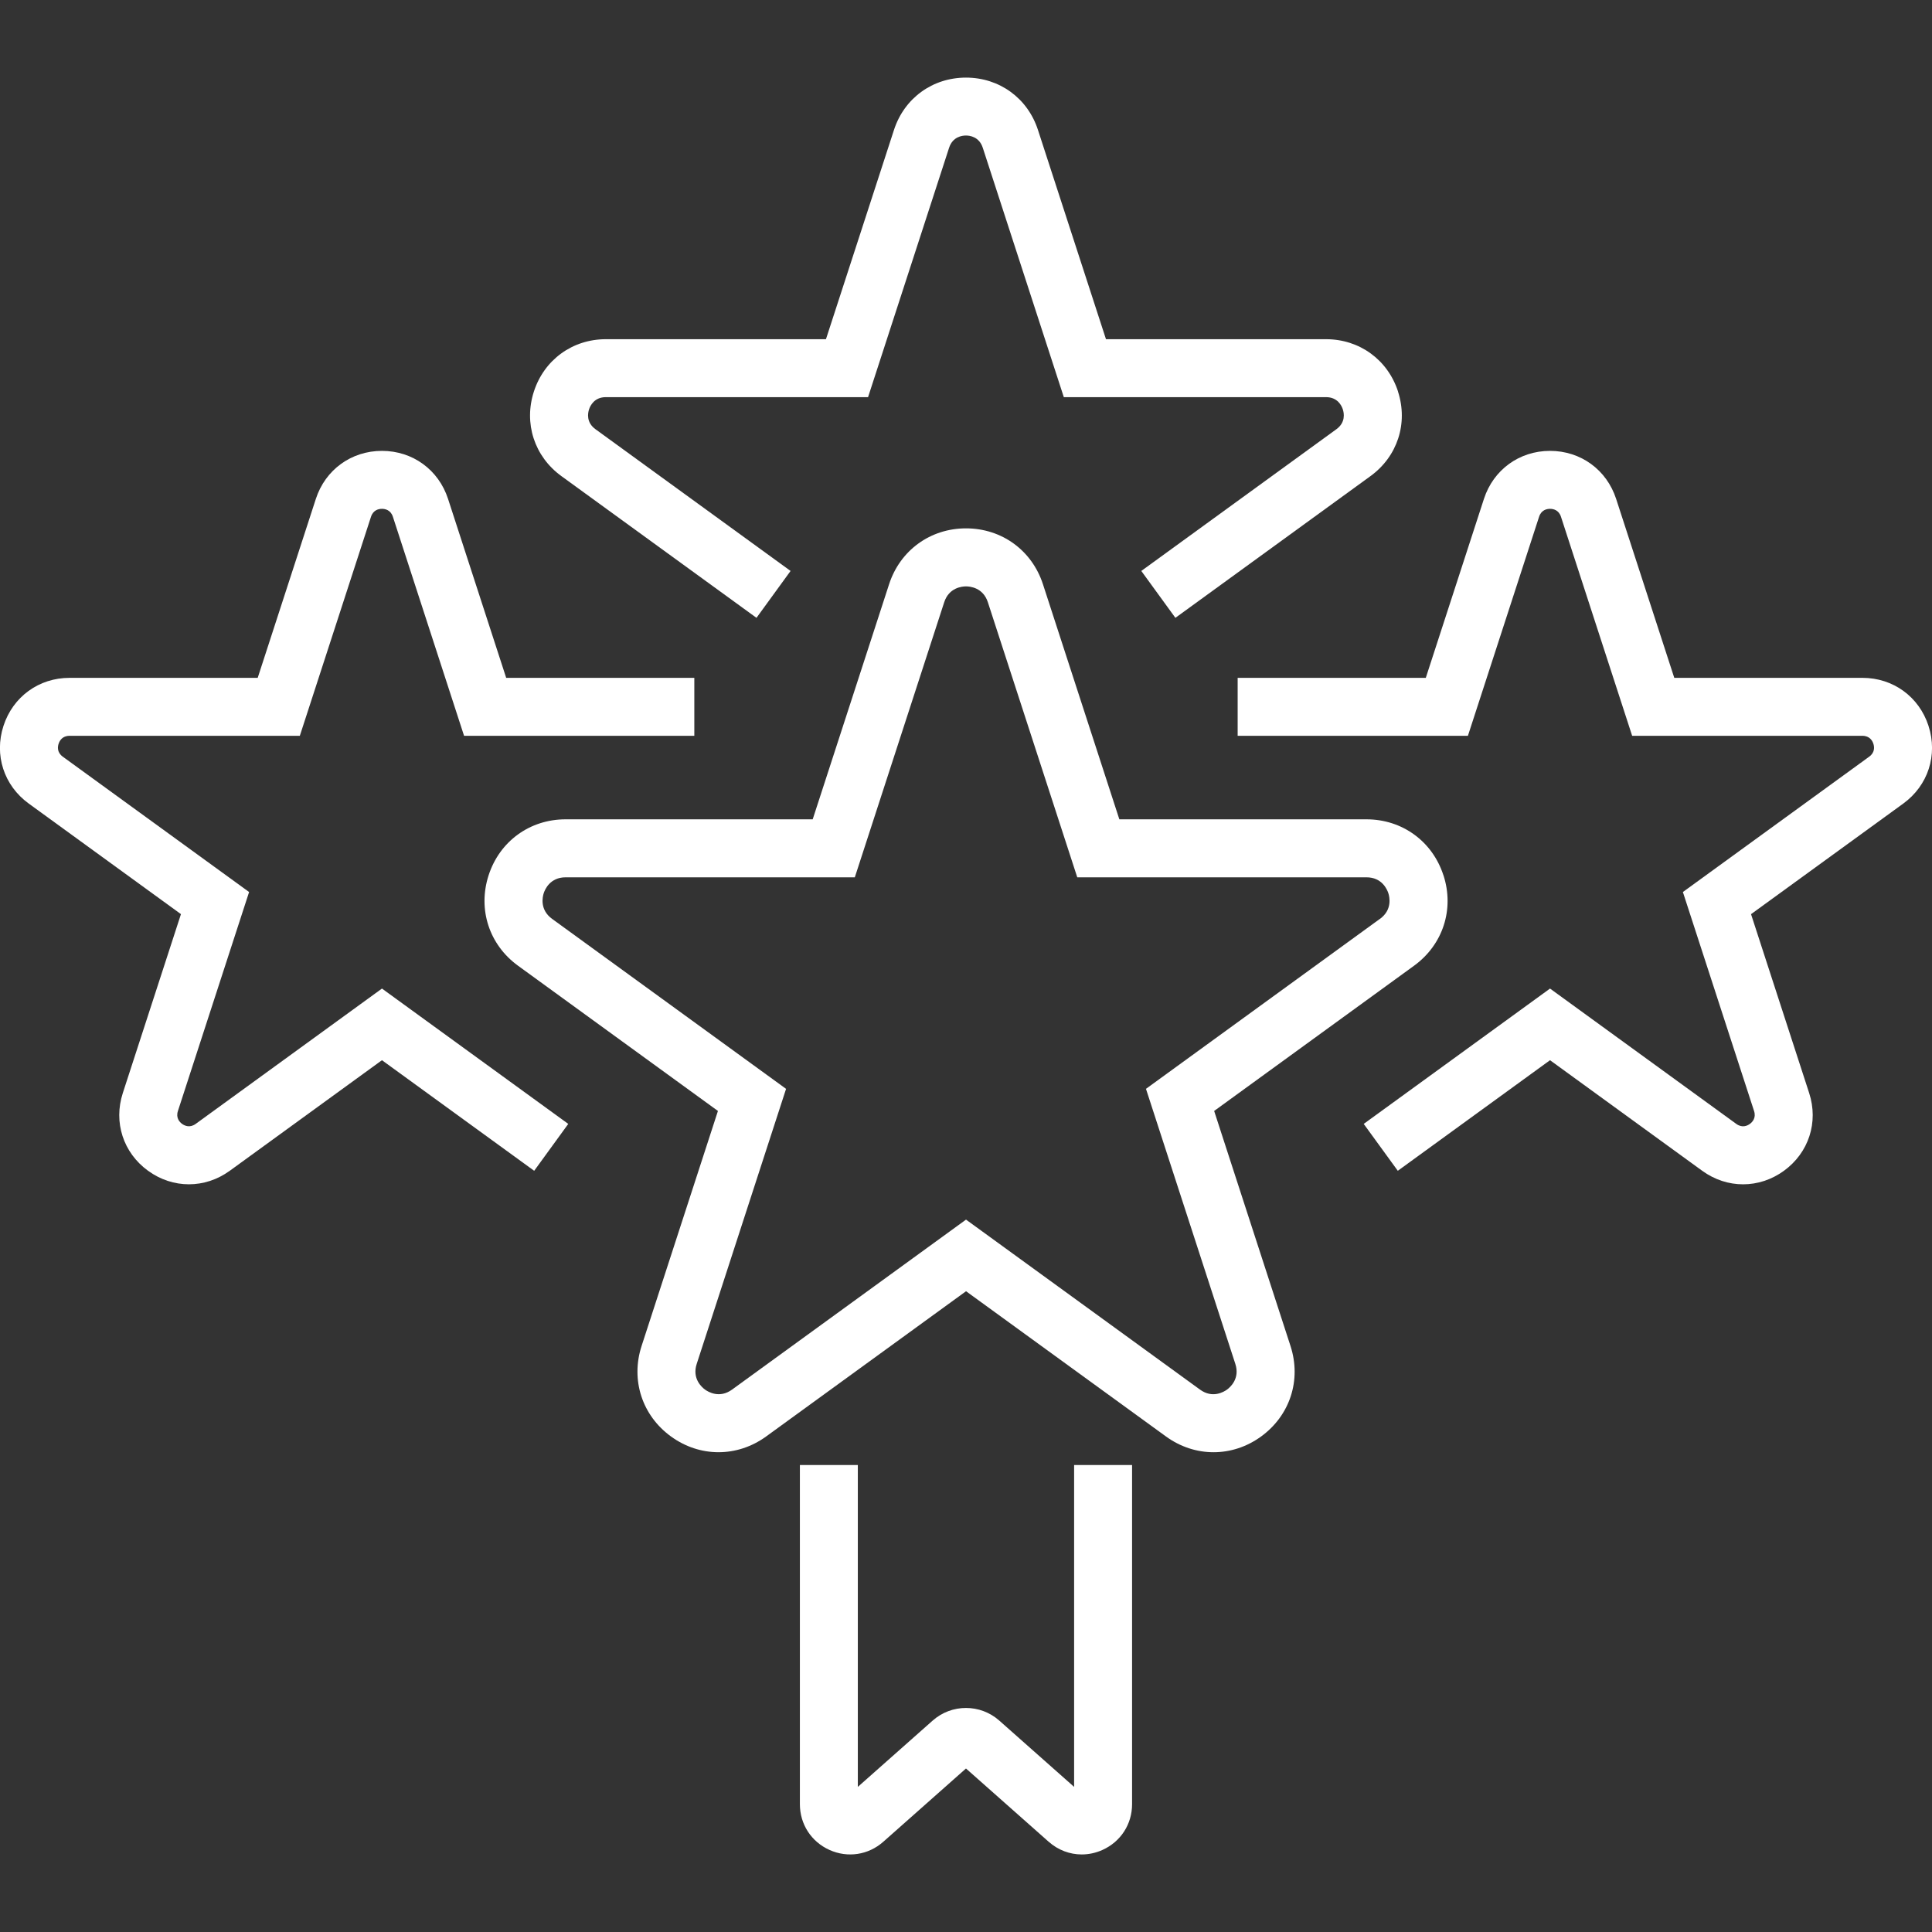 <?xml version="1.0" encoding="UTF-8" standalone="no"?>
<svg
   id="a"
   width="100"
   height="100"
   viewBox="0 0 100 100"
   version="1.1"
   sodipodi:docname="trustedworthy_agency_w.svg"
   inkscape:version="1.3.2 (091e20e, 2023-11-25, custom)"
   xmlns:inkscape="http://www.inkscape.org/namespaces/inkscape"
   xmlns:sodipodi="http://sodipodi.sourceforge.net/DTD/sodipodi-0.dtd"
   xmlns="http://www.w3.org/2000/svg"
   xmlns:svg="http://www.w3.org/2000/svg">
  <rect x="0" y="0" width="100" height="100" fill="#333333" stroke="none"/>
  <sodipodi:namedview
     id="namedview5"
     pagecolor="#ffffff"
     bordercolor="#000000"
     borderopacity="0.25"
     inkscape:showpageshadow="2"
     inkscape:pageopacity="0.0"
     inkscape:pagecheckerboard="0"
     inkscape:deskcolor="#d1d1d1"
     inkscape:zoom="8.13"
     inkscape:cx="50"
     inkscape:cy="50"
     inkscape:window-width="1920"
     inkscape:window-height="1009"
     inkscape:window-x="-8"
     inkscape:window-y="-8"
     inkscape:window-maximized="1"
     inkscape:current-layer="a" />
  <defs
     id="defs1">
    <style
       id="style1">.b{fill:#8a4a31;}</style>
  </defs>
  <path
     class="b"
     d="M74.711,45.302c-.571-1.758-2.135-2.894-3.983-2.894h-12.791l-3.953-12.165c-.571-1.758-2.135-2.895-3.983-2.895s-3.412,1.136-3.983,2.895l-3.953,12.165h-12.791c-1.849,0-3.412,1.136-3.983,2.894s.025,3.596,1.521,4.683l10.348,7.518-3.952,12.166c-.571,1.758.026,3.597,1.522,4.683,1.494,1.087,3.428,1.085,4.924,0l10.348-7.518,10.349,7.518c.748.543,1.604.815,2.462.815s1.714-.271,2.461-.814c1.496-1.087,2.094-2.925,1.522-4.684l-3.952-12.166,10.348-7.518c1.496-1.087,2.093-2.925,1.521-4.683ZM71.426,47.559l-12.111,8.799,4.626,14.238c.248.762-.268,1.21-.432,1.33-.164.119-.75.471-1.396,0l-12.112-8.799-12.111,8.799c-.648.469-1.233.119-1.397,0-.164-.119-.68-.567-.432-1.329l4.626-14.238-12.111-8.799c-.648-.471-.495-1.137-.433-1.329.063-.193.329-.821,1.131-.821h14.971l4.627-14.238c.247-.762.928-.821,1.13-.821s.883.06,1.13.821l4.627,14.238h14.971c.802,0,1.067.628,1.131.821.062.192.216.858-.433,1.329Z"
     id="path1"
     style="fill:#ffffff" />
  <path
     class="b"
     d="M72.362,20.264c-.534-1.645-1.997-2.707-3.726-2.707h-11.391l-3.521-10.833c-.534-1.645-1.997-2.707-3.726-2.707s-3.191,1.062-3.726,2.707l-3.521,10.833h-11.391c-1.729,0-3.191,1.062-3.726,2.707-.534,1.644.024,3.363,1.423,4.379l10.098,7.336,1.764-2.427-10.098-7.336c-.487-.354-.396-.835-.333-1.026.062-.19.271-.634.872-.634h13.57l4.194-12.907c.186-.572.672-.634.872-.634s.687.062.872.634l4.194,12.907h13.57c.602,0,.811.443.872.634.062.191.154.672-.333,1.026l-10.098,7.336,1.764,2.427,10.098-7.336c1.398-1.016,1.957-2.735,1.423-4.379Z"
     id="path2"
     style="fill:#ffffff" />
  <path
     class="b"
     d="M99.82,37.571c-.491-1.51-1.834-2.486-3.422-2.486h-9.738l-3.009-9.262c-.491-1.51-1.834-2.486-3.422-2.486s-2.93.976-3.421,2.486l-3.009,9.262h-9.738v3h11.918l3.683-11.335c.116-.359.406-.413.567-.413.162,0,.452.054.568.413l3.683,11.335h11.918c.378,0,.519.259.568.413.051.154.089.446-.217.668l-9.643,7.005,3.684,11.334c.117.359-.086.573-.217.668-.13.096-.396.223-.702,0l-9.642-7.005-9.643,7.005,1.764,2.427,7.879-5.724,7.878,5.724c.643.467,1.378.7,2.114.7s1.473-.233,2.115-.7c1.284-.933,1.797-2.512,1.307-4.021l-3.01-9.262,7.879-5.724c1.284-.933,1.797-2.512,1.307-4.021Z"
     id="path3"
     style="fill:#ffffff" />
  <path
     class="b"
     d="M11.892,60.6l7.878-5.724,7.879,5.724,1.764-2.427-9.643-7.005-9.642,7.005c-.304.221-.571.095-.702,0s-.334-.309-.217-.668l3.684-11.334-9.643-7.005c-.306-.222-.268-.514-.217-.668.05-.154.19-.413.568-.413h11.918l3.683-11.335c.116-.359.406-.413.568-.413.161,0,.451.054.567.413l3.683,11.335h11.918v-3h-9.738l-3.009-9.262c-.491-1.51-1.834-2.486-3.421-2.486s-2.931.976-3.422,2.486l-3.009,9.262H3.602c-1.588,0-2.931.976-3.422,2.486-.49,1.51.022,3.088,1.307,4.021l7.879,5.724-3.01,9.262c-.49,1.51.022,3.088,1.307,4.021.643.467,1.379.7,2.115.7s1.472-.233,2.114-.7Z"
     id="path4"
     style="fill:#ffffff" />
  <path
     class="b"
     d="M41.402,75.829v17.555c0,1.036.587,1.943,1.531,2.368.942.425,2.013.263,2.788-.424l4.278-3.791,4.279,3.791c.489.433,1.095.658,1.712.658.361,0,.728-.077,1.075-.234.944-.425,1.531-1.333,1.531-2.368v-17.555h-3v16.66l-3.875-3.433c-.982-.87-2.463-.87-3.445,0l-3.875,3.433v-16.66h-3Z"
     id="path5"
     style="fill:#ffffff" />
</svg>
